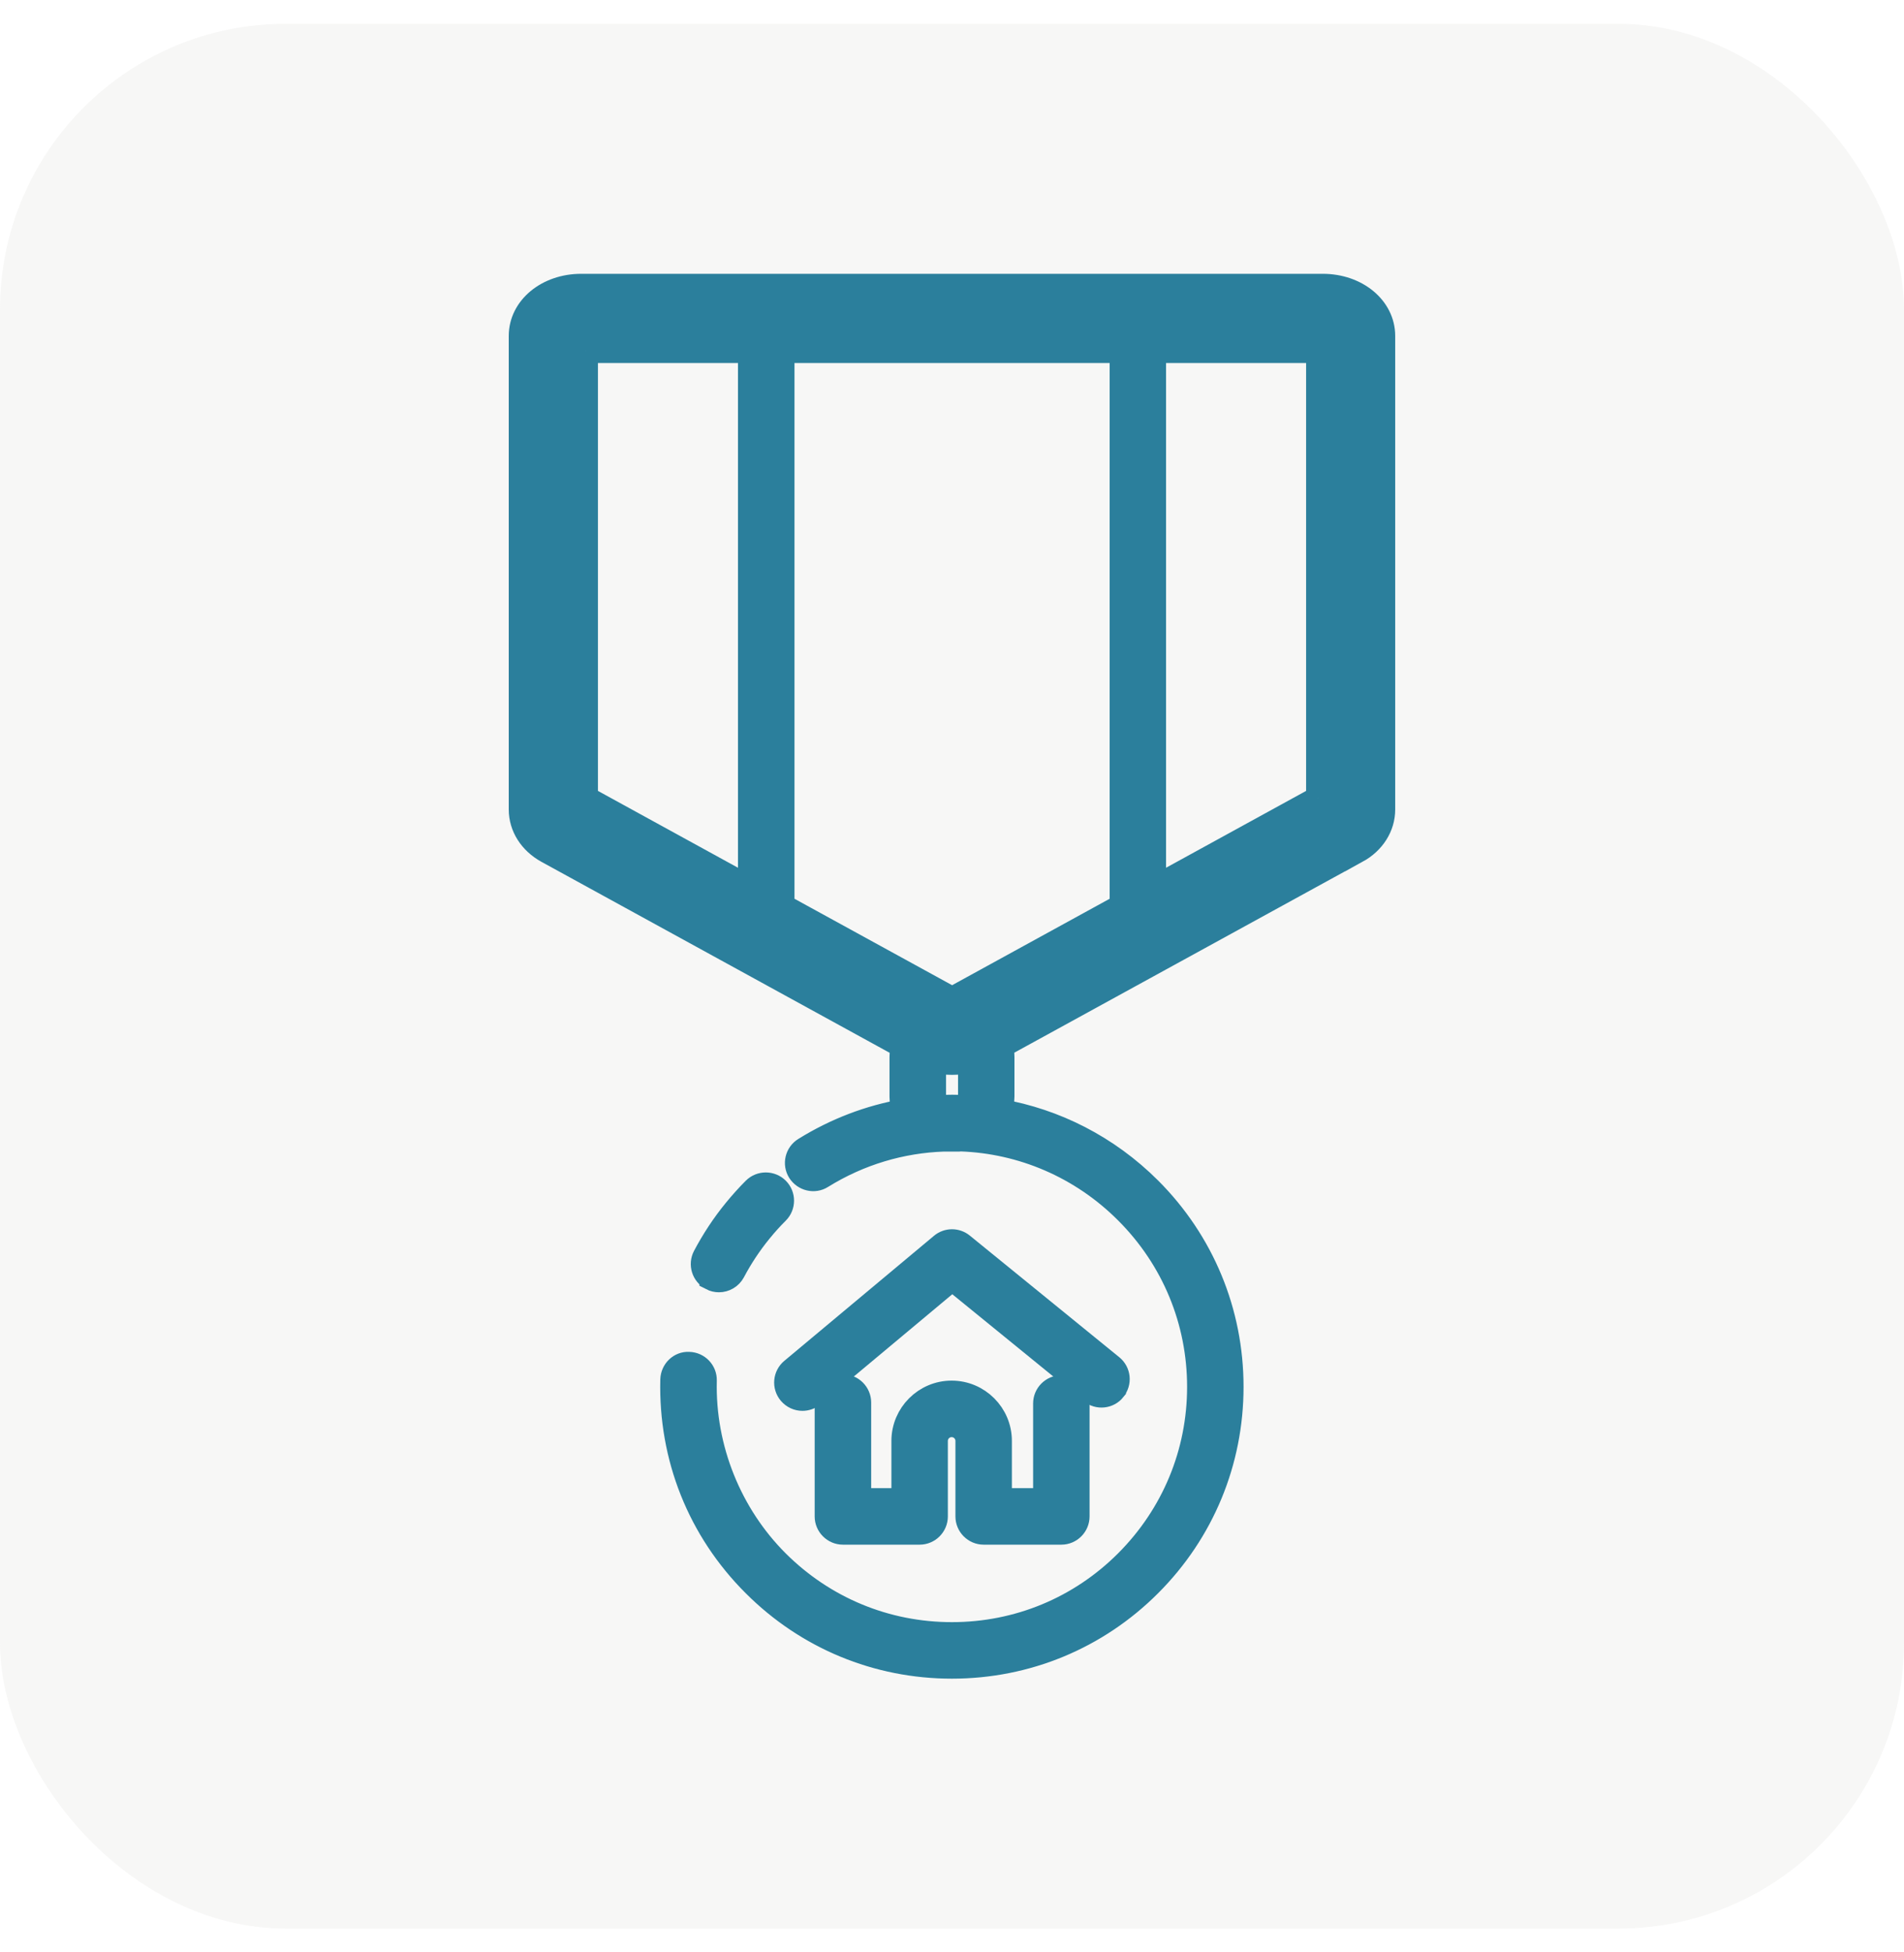 <svg xmlns="http://www.w3.org/2000/svg" fill="none" viewBox="0 0 40 41" height="41" width="40">
<path stroke-width="0.5" stroke="#00698F" fill="#00698F" d="M28.506 17.878C28.854 17.687 29.061 17.358 29.061 16.999V7.054C29.061 6.463 28.502 6 27.788 6H12.211C11.497 6 10.938 6.463 10.938 7.054V16.999C10.938 17.358 11.145 17.686 11.493 17.878L18.968 21.976C18.949 22.048 18.937 22.122 18.937 22.197V23.031C18.937 23.136 18.958 23.235 18.992 23.329C18.268 23.456 17.559 23.723 16.902 24.131C16.741 24.23 16.691 24.443 16.792 24.603C16.894 24.762 17.105 24.814 17.264 24.713C18.061 24.218 18.944 23.963 19.826 23.933C19.831 23.933 19.837 23.933 19.842 23.933H20.157C20.168 23.933 20.178 23.93 20.188 23.93C21.462 23.976 22.709 24.493 23.668 25.454C24.648 26.434 25.189 27.738 25.189 29.124C25.189 30.511 24.648 31.813 23.668 32.795C22.688 33.776 21.384 34.315 19.998 34.315C18.611 34.315 17.309 33.775 16.327 32.795C15.346 31.815 14.773 30.427 14.809 28.99C14.814 28.802 14.665 28.644 14.474 28.639C14.285 28.627 14.127 28.783 14.122 28.973C14.081 30.6 14.69 32.131 15.842 33.28C16.952 34.391 18.428 35.002 19.998 35.002C21.568 35.002 23.044 34.391 24.154 33.28C25.264 32.17 25.875 30.694 25.875 29.124C25.875 27.554 25.264 26.078 24.154 24.968C23.268 24.083 22.165 23.53 21.007 23.328C21.039 23.233 21.062 23.136 21.062 23.029V22.195C21.062 22.118 21.05 22.044 21.031 21.974L28.506 17.876V17.878ZM20.061 20.941C20.034 20.953 19.967 20.953 19.945 20.943L16.441 19.022V7.373H23.562V19.022L20.063 20.941H20.061ZM12.312 7.373H15.754V18.645L12.312 16.757V7.371V7.373ZM19.823 23.242C19.713 23.232 19.625 23.141 19.625 23.029V22.278C19.747 22.307 19.874 22.322 20.001 22.322C20.128 22.322 20.255 22.307 20.377 22.278V23.029C20.377 23.141 20.293 23.228 20.185 23.242C20.065 23.238 19.945 23.238 19.823 23.242V23.242ZM27.689 16.757L24.247 18.645V7.373H27.689V16.759V16.757Z"></path>
<path stroke-width="0.5" stroke="#00698F" fill="#00698F" d="M14.944 26.849C14.996 26.876 15.051 26.888 15.104 26.888C15.227 26.888 15.346 26.821 15.408 26.705C15.567 26.404 15.758 26.116 15.974 25.852C16.085 25.715 16.205 25.582 16.331 25.457C16.465 25.323 16.465 25.105 16.331 24.971C16.197 24.838 15.979 24.838 15.845 24.971C15.704 25.112 15.569 25.263 15.442 25.418C15.196 25.718 14.982 26.044 14.802 26.384C14.713 26.552 14.778 26.759 14.944 26.847V26.849Z"></path>
<path stroke-width="0.5" stroke="#00698F" fill="#00698F" d="M23.406 29.178C23.526 29.031 23.504 28.815 23.357 28.696L20.216 26.141C20.089 26.038 19.906 26.038 19.78 26.145L16.637 28.77C16.491 28.892 16.472 29.108 16.594 29.254C16.663 29.335 16.759 29.378 16.858 29.378C16.935 29.378 17.014 29.352 17.078 29.299L20.004 26.855L22.924 29.232C23.072 29.352 23.288 29.329 23.406 29.182V29.178Z"></path>
<path stroke-width="0.5" stroke="#00698F" fill="#00698F" d="M20.665 32.188H22.297C22.486 32.188 22.64 32.033 22.64 31.845V29.473C22.64 29.284 22.486 29.13 22.297 29.13C22.108 29.13 21.954 29.284 21.954 29.473V31.501H21.008V30.259C21.008 29.698 20.552 29.243 19.992 29.243C19.433 29.243 18.977 29.7 18.977 30.259V31.501H18.052V29.453C18.052 29.264 17.897 29.109 17.708 29.109C17.52 29.109 17.365 29.264 17.365 29.453V31.845C17.365 32.033 17.52 32.188 17.708 32.188H19.32C19.509 32.188 19.663 32.033 19.663 31.845V30.259C19.663 30.077 19.811 29.93 19.992 29.93C20.174 29.93 20.322 30.077 20.322 30.259V31.845C20.322 32.033 20.476 32.188 20.665 32.188Z"></path>
<rect fill-opacity="0.2" fill="#D9D8D6" rx="6" height="40" width="40" y="0.5"></rect>
</svg>
